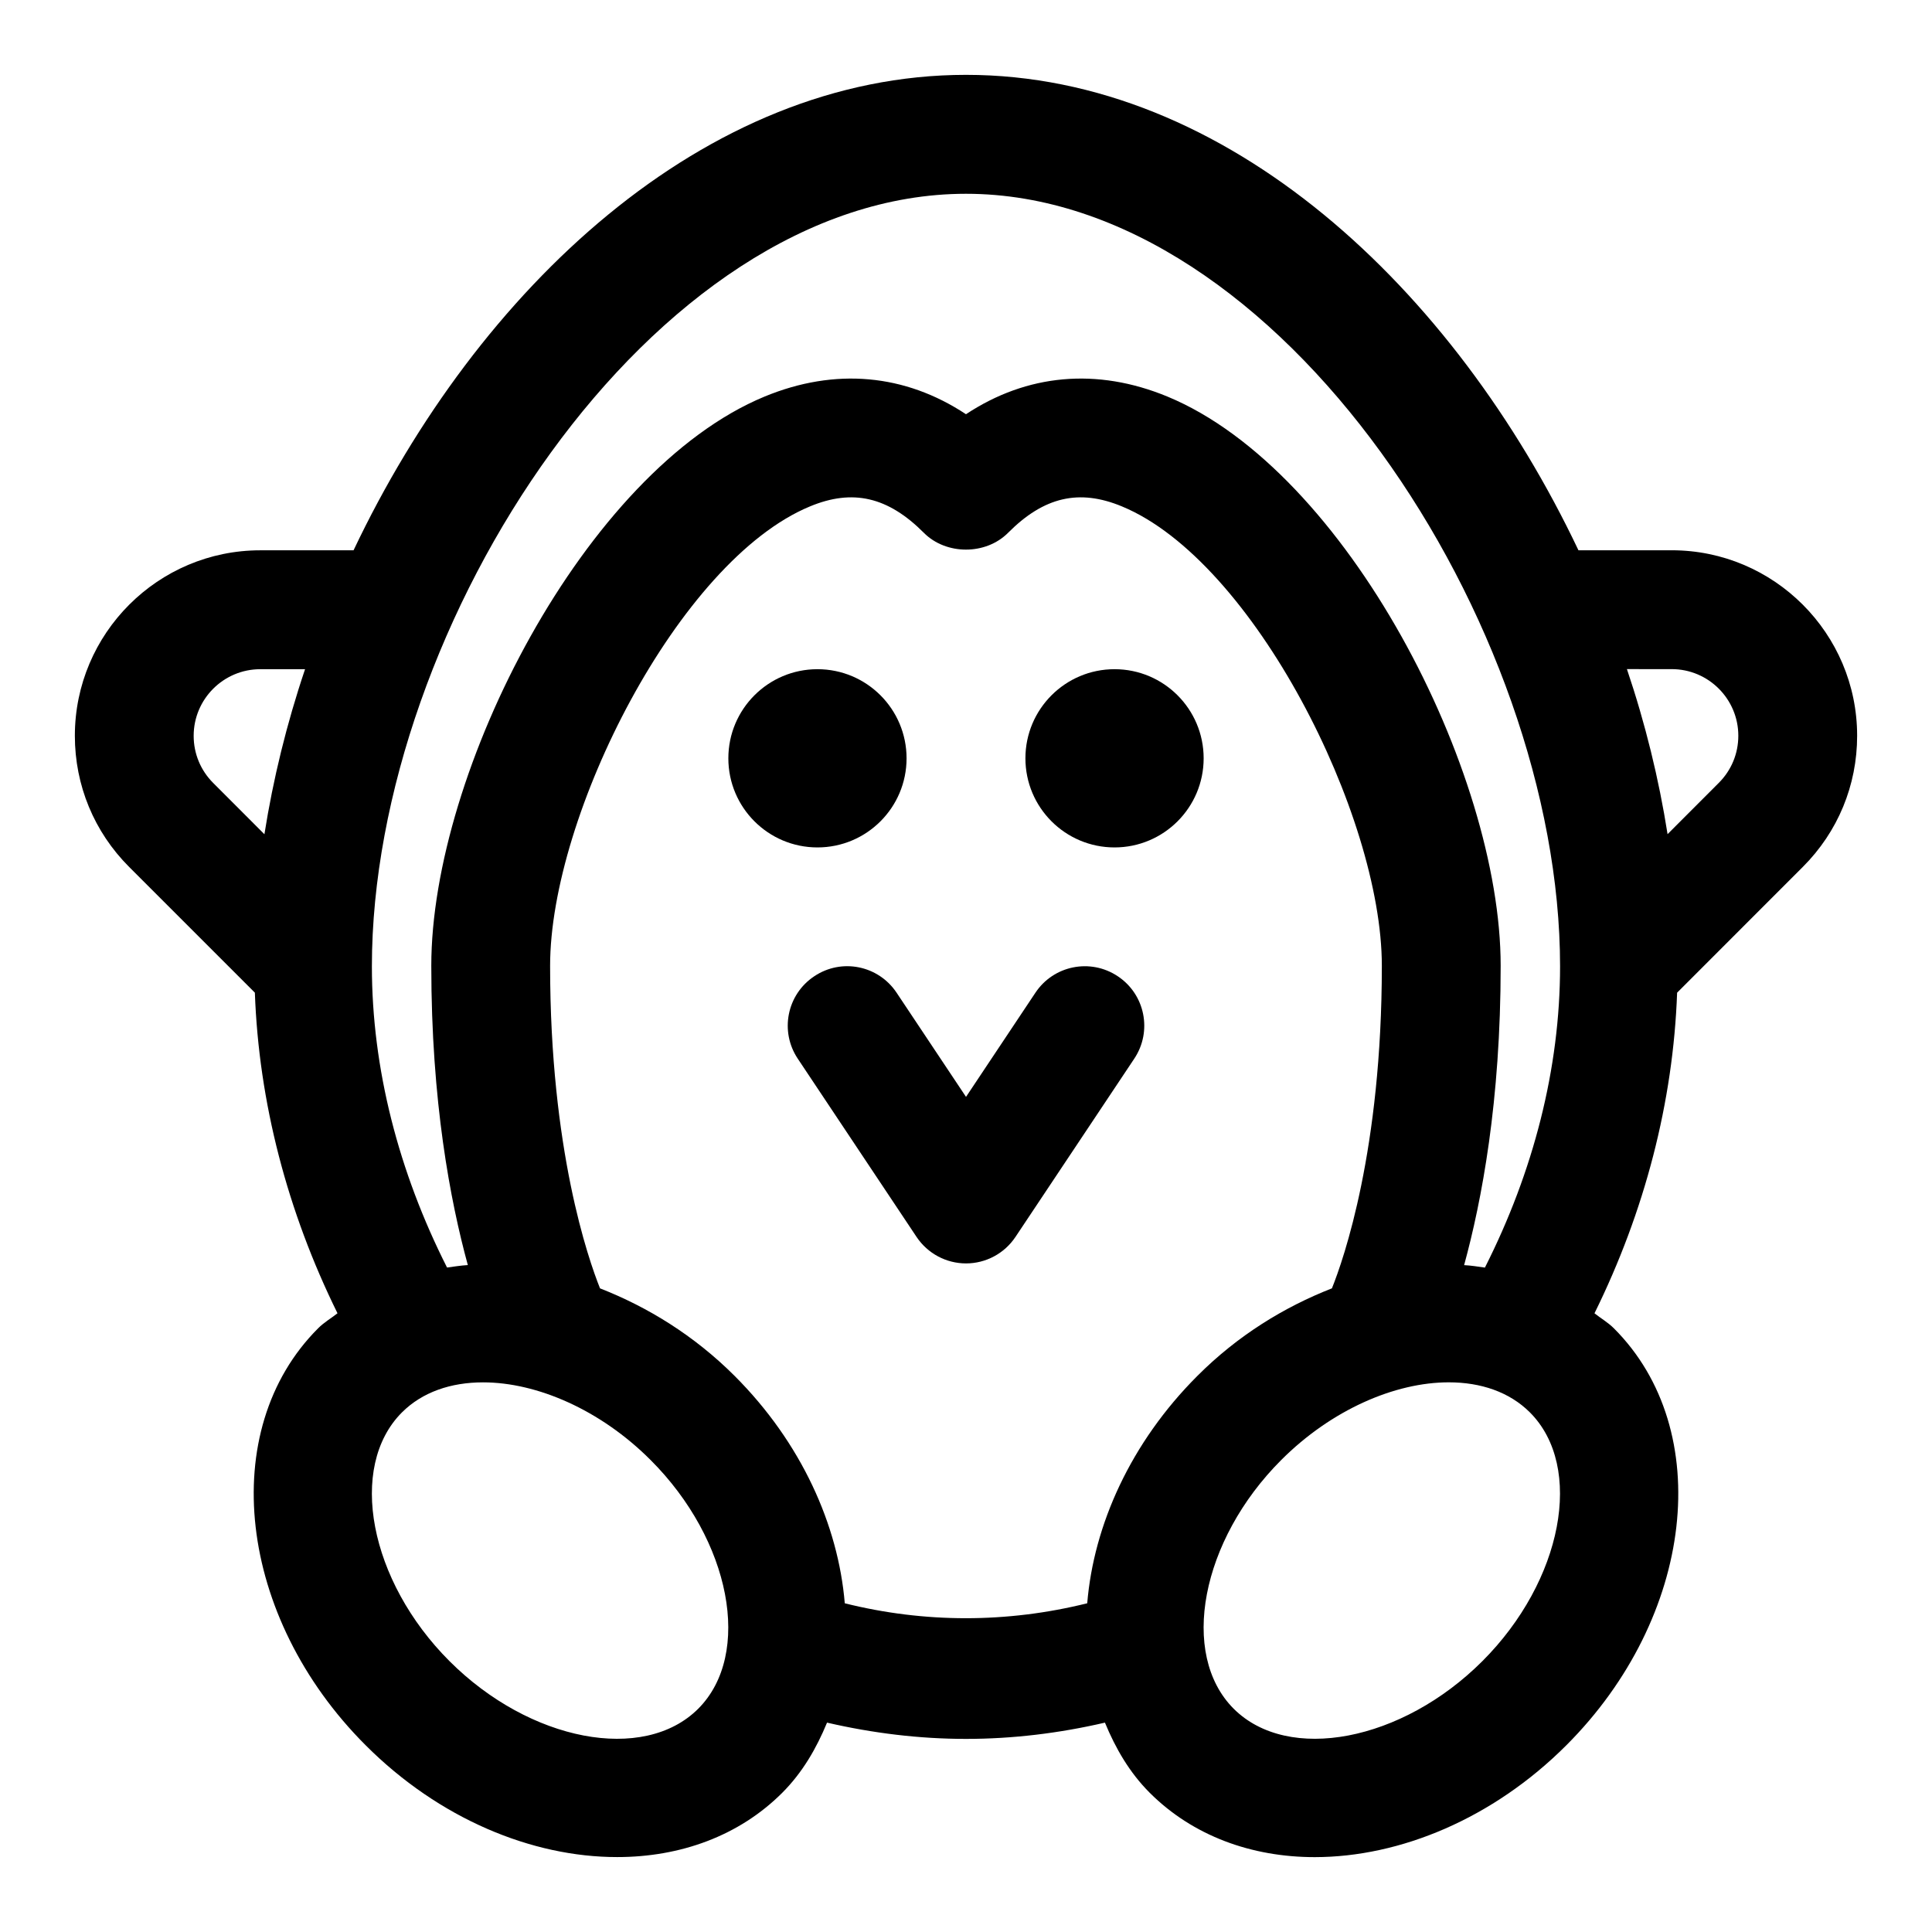 <?xml version="1.0" encoding="UTF-8"?>
<!-- Uploaded to: ICON Repo, www.iconrepo.com, Generator: ICON Repo Mixer Tools -->
<svg fill="#000000" width="800px" height="800px" version="1.1" viewBox="144 144 512 512" xmlns="http://www.w3.org/2000/svg">
 <g>
  <path d="m462.98 344.96c0 13.043-10.574 23.617-23.617 23.617s-23.617-10.574-23.617-23.617 10.574-23.617 23.617-23.617 23.617 10.574 23.617 23.617"/>
  <path d="m384.25 344.96c0 13.043-10.574 23.617-23.617 23.617s-23.613-10.574-23.613-23.617 10.57-23.617 23.613-23.617 23.617 10.574 23.617 23.617"/>
  <path d="m621.77 373.74c9.289-9.289 14.391-21.617 14.391-34.762 0-27.109-22.043-49.152-49.137-49.152h-24.719c-32.891-69.293-93.047-125.99-162.3-125.99s-129.42 56.695-162.31 126h-24.719c-27.094 0-49.137 22.043-49.137 49.156 0 13.129 5.102 25.473 14.391 34.762l33.312 33.312c1.039 28.953 8.566 57.922 21.898 84.969-1.711 1.34-3.602 2.426-5.16 4.004-26.969 26.984-21.316 76.547 12.609 110.46 19.477 19.508 44.113 29.66 66.676 29.645 16.703 0 32.273-5.574 43.738-17.035 5.352-5.352 9.055-11.762 11.871-18.594 12.121 2.801 24.449 4.312 36.824 4.312s24.688-1.496 36.824-4.312c2.816 6.832 6.519 13.242 11.871 18.594 11.48 11.461 27.051 17.051 43.742 17.051 22.562-0.016 47.199-10.172 66.676-29.66 33.914-33.914 39.582-83.477 12.609-110.46-1.574-1.574-3.449-2.644-5.164-4 13.336-27.031 20.859-56 21.898-84.969zm-34.746-52.414c9.73 0 17.648 7.918 17.648 17.648 0 4.723-1.828 9.148-5.164 12.484l-13.586 13.602c-2.297-14.609-5.887-29.285-10.77-43.738zm-391.7 17.668c0-9.73 7.918-17.648 17.648-17.648h11.871c-4.879 14.469-8.469 29.141-10.77 43.738l-13.586-13.602c-3.336-3.344-5.164-7.766-5.164-12.488zm133.71 257.84c-14.453 14.438-44.617 8.676-65.906-12.609-21.285-21.27-27.047-51.469-12.609-65.922 5.398-5.398 12.988-7.965 21.492-7.965 14.25 0 31.078 7.242 44.398 20.578 21.301 21.266 27.062 51.465 12.625 65.918zm38.84-27.945c-1.73-20.734-11.523-42.586-29.172-60.238-10.723-10.723-23.051-18.277-35.691-23.223-3.102-7.762-13.227-36.699-13.227-85.492 0-39.848 34.039-107.33 68.863-121.73 11.32-4.707 20.656-2.566 30.195 7.008 5.902 5.918 16.391 5.918 22.293 0 9.523-9.574 18.863-11.715 30.195-7.008 34.832 14.41 68.871 81.887 68.871 121.73 0 48.727-10.094 77.68-13.227 85.488-12.641 4.945-24.969 12.484-35.676 23.223-17.648 17.648-27.457 39.5-29.172 60.238-21.254 5.277-43.109 5.277-64.254 0.004zm168.97 15.332c-21.285 21.285-51.453 27.047-65.906 12.609-14.438-14.453-8.676-44.648 12.609-65.922 13.336-13.336 30.148-20.578 44.398-20.578 8.5 0 16.09 2.566 21.492 7.965 14.453 14.461 8.691 44.656-12.594 65.926zm-4.836-104.95c4.644-16.988 9.684-43.344 9.684-79.336 0-51.453-40.746-131.15-88.309-150.84-18.703-7.727-37.234-5.996-53.387 4.68-16.152-10.676-34.684-12.406-53.387-4.676-47.566 19.695-88.312 99.391-88.312 150.84 0 35.977 5.039 62.332 9.684 79.32-1.875 0.109-3.684 0.41-5.512 0.645-12.844-25.395-19.914-52.758-19.914-79.82 0-90.246 74.121-204.73 157.44-204.73 83.316 0 157.44 114.49 157.44 204.73 0 27.062-7.07 54.441-19.918 79.84-1.844-0.254-3.637-0.555-5.512-0.648z"/>
  <path d="m444.59 424.56c4.832-7.242 2.883-17.02-4.359-21.836-7.258-4.848-17.02-2.883-21.836 4.359l-18.391 27.602-18.391-27.598c-4.832-7.258-14.594-9.227-21.836-4.359-7.242 4.816-9.195 14.594-4.359 21.836l31.488 47.246c2.93 4.375 7.84 7.008 13.098 7.008s10.172-2.629 13.098-7.008z"/>
 </g>
</svg>